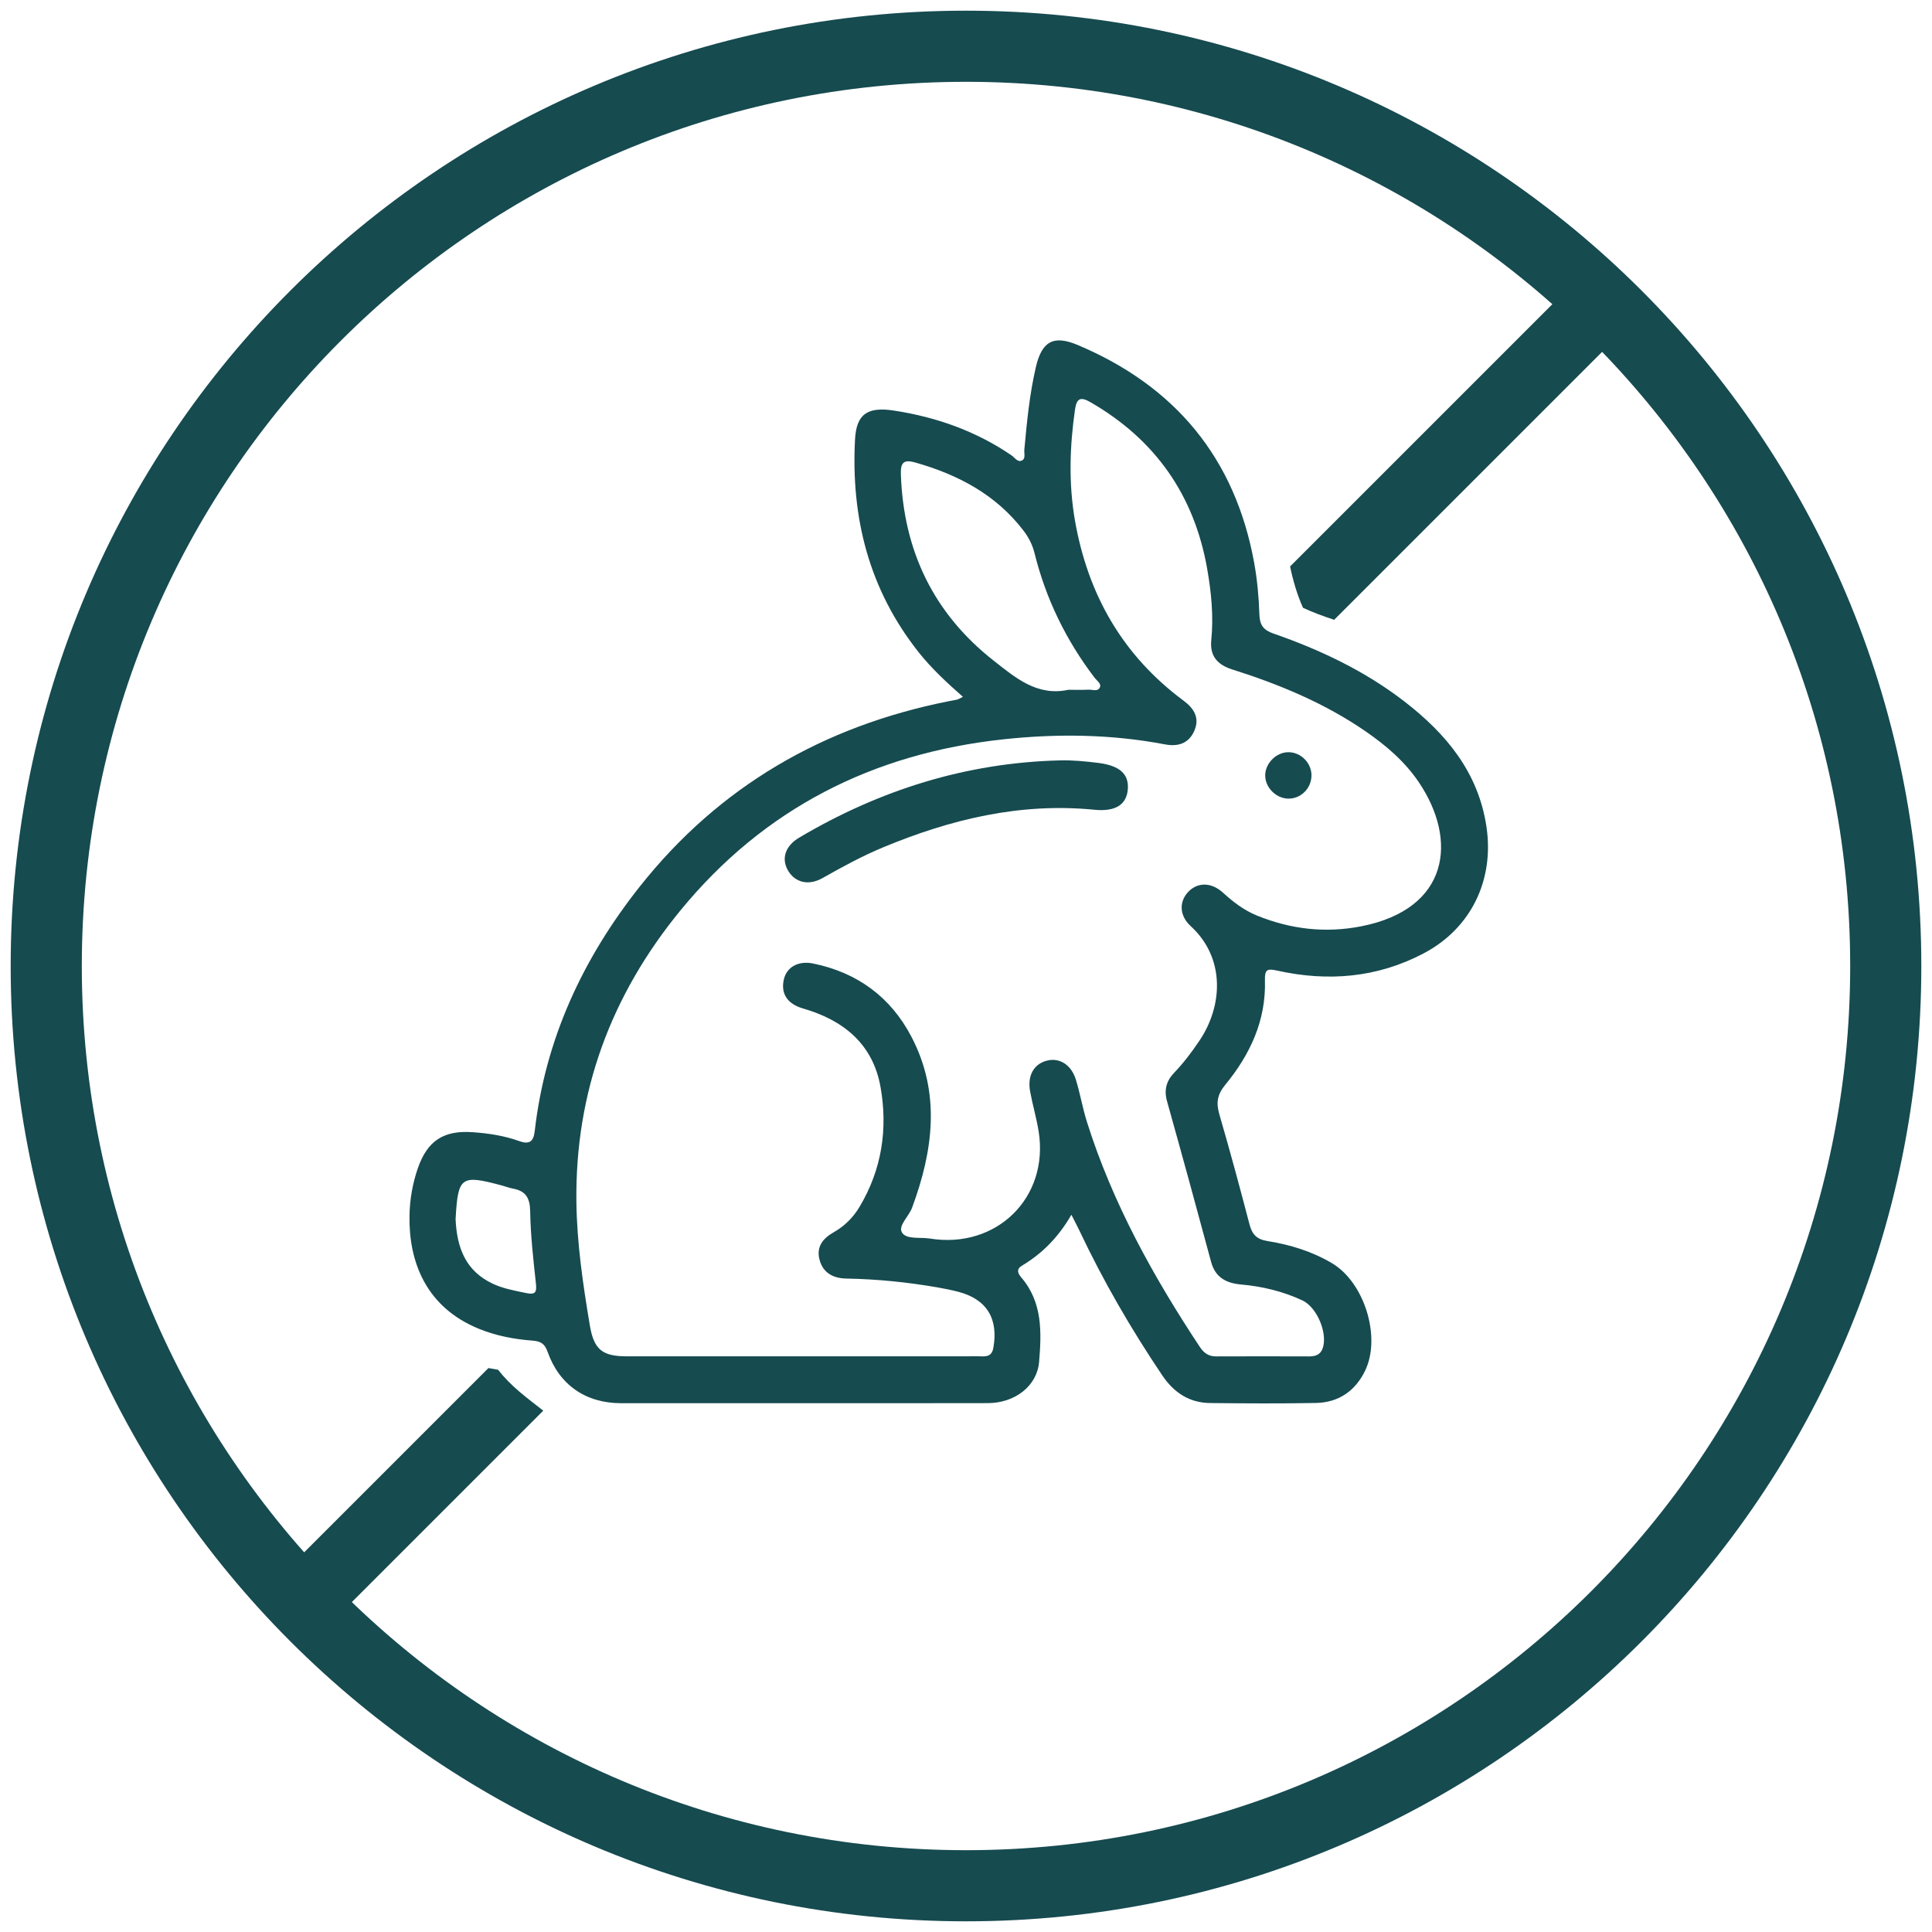 <?xml version="1.0" encoding="UTF-8"?>
<svg id="Layer_1" data-name="Layer 1" xmlns="http://www.w3.org/2000/svg" viewBox="0 0 512 512">
  <defs>
    <style>
      .cls-1 {
        fill: #164b50;
        stroke-width: 0px;
      }
    </style>
  </defs>
  <g>
    <path class="cls-1" d="M255.2,184.68c-4.38-3.86-8.38-7.57-11.78-11.87-13.11-16.56-17.93-35.61-16.83-56.36.36-6.7,3.28-8.73,10.35-7.64,11.22,1.73,21.73,5.43,31.17,11.9.86.59,1.64,1.99,2.84,1.25.87-.53.42-1.85.51-2.81.67-7.32,1.38-14.63,3.04-21.81,1.57-6.81,4.62-8.64,11.04-5.94,25.84,10.88,41.76,29.95,46.82,57.7.82,4.52,1.24,9.14,1.39,13.73.09,2.84,1.08,4.15,3.74,5.07,12.43,4.32,24.24,9.92,34.71,18.01,11.05,8.54,19.58,18.75,21.73,33.21,2.09,14.05-4.03,26.86-16.59,33.5-12.32,6.51-25.41,7.59-38.87,4.6-2.66-.59-3.33-.32-3.25,2.62.31,10.62-3.96,19.69-10.54,27.68-2.1,2.56-2.43,4.75-1.54,7.79,2.82,9.69,5.45,19.43,8,29.19.69,2.63,1.9,3.93,4.71,4.38,6.05.97,11.9,2.75,17.22,5.93,8.49,5.08,13,19.48,8.71,28.41-2.57,5.35-7.02,8.47-13.04,8.58-9.35.18-18.71.12-28.06.02-5.55-.06-9.65-2.83-12.7-7.38-8.23-12.23-15.6-24.94-21.9-38.27-.58-1.22-1.22-2.41-2.15-4.25-3.4,5.89-7.69,10.27-13.11,13.5-1.54.92-1.1,2.03-.18,3.1,5.67,6.6,5.39,14.54,4.73,22.4-.53,6.37-6.39,10.9-13.56,10.92-18.46.05-36.92.02-55.38.02-13.97,0-27.94.02-41.91,0-9.28-.02-16.3-4.84-19.39-13.59-.77-2.18-1.83-2.82-3.98-2.99-4.85-.36-9.64-1.27-14.18-3.11-14.2-5.77-18.68-17.94-18.45-30.07.08-4.22.8-8.42,2.2-12.47,2.51-7.25,6.76-10.11,14.43-9.59,4.25.29,8.45.92,12.44,2.36,2.87,1.04,3.82-.05,4.12-2.68,2.8-24.36,12.74-45.7,27.82-64.75,21.1-26.65,48.73-42.54,81.89-49.14.73-.15,1.47-.24,2.2-.42.35-.09.67-.31,1.55-.74ZM211.72,359.44c15.84,0,31.69,0,47.53-.01,1.67,0,3.51.41,3.99-2.2,1.41-7.76-1.76-12.96-9.34-14.91-1.81-.46-3.64-.83-5.48-1.15-7.99-1.39-16.03-2.19-24.15-2.34-3.39-.06-6.13-1.43-7.08-4.97-.93-3.48.93-5.7,3.77-7.31,2.9-1.64,5.17-3.94,6.85-6.76,5.88-9.85,7.51-20.62,5.54-31.72-2.03-11.42-9.82-17.73-20.62-20.84-4.21-1.22-5.9-4.09-4.96-7.83.79-3.13,3.8-4.85,7.71-4.06,11.72,2.38,20.6,8.93,26.08,19.45,7.79,14.94,5.75,30.15.15,45.27-.85,2.31-3.76,4.78-2.68,6.56,1.18,1.93,4.78,1.19,7.33,1.6,17.71,2.89,31.71-10.83,28.89-28.4-.57-3.56-1.61-7.04-2.26-10.59-.78-4.25,1.04-7.34,4.58-8.18,3.27-.77,6.34,1.14,7.55,5.07,1.14,3.68,1.77,7.52,2.93,11.2,6.78,21.48,17.56,40.96,29.93,59.65,1.04,1.57,2.31,2.5,4.28,2.49,8.23-.04,16.47-.02,24.7,0,1.62,0,2.96-.43,3.56-2.12,1.4-3.96-1.48-10.91-5.38-12.72-5.13-2.39-10.57-3.71-16.2-4.21-3.95-.35-6.86-1.82-7.99-6.02-3.82-14.2-7.7-28.38-11.67-42.54-.84-2.99-.18-5.4,1.87-7.54,2.51-2.62,4.69-5.5,6.71-8.51,6.29-9.34,6.83-21.99-2.3-30.36-3.06-2.81-3.08-6.45-.74-9,2.47-2.68,6.16-2.73,9.31.15,2.7,2.47,5.56,4.65,8.95,6.03,9,3.67,18.3,4.74,27.85,2.82,23.01-4.6,25.53-22.65,15.06-38.16-3.68-5.44-8.61-9.68-13.98-13.39-10.88-7.52-22.94-12.52-35.48-16.49-4.07-1.29-5.93-3.7-5.53-7.74.64-6.4,0-12.72-1.09-18.96-3.43-19.46-13.73-34.19-30.9-44.1-2.58-1.49-3.68-1.14-4.12,1.92-1.41,9.81-1.72,19.6-.02,29.39,3.42,19.64,12.63,35.79,28.78,47.77,2.74,2.03,4.38,4.56,2.83,8.05-1.52,3.4-4.41,4.18-7.8,3.53-14.2-2.7-28.5-2.87-42.81-1.33-34.53,3.73-63.4,18.31-85.57,45.37-18.38,22.44-27.91,48.08-27.55,77.23.14,10.99,1.74,21.83,3.55,32.65,1.08,6.43,3.26,8.25,9.74,8.26,15.22.02,30.44,0,45.66,0ZM283.21,182.8c1.75,0,3.5.07,5.24-.03,1.05-.06,2.49.63,3.04-.64.42-.98-.79-1.71-1.38-2.48-7.58-9.94-12.95-20.95-15.96-33.1-.55-2.22-1.56-4.16-2.95-5.98-7.32-9.53-17.29-14.76-28.59-17.99-3.06-.87-3.97-.06-3.87,3.07.68,20.27,8.64,36.91,24.63,49.46,5.76,4.52,11.54,9.52,19.85,7.67ZM120.73,322.96c.33,8,2.85,13.9,9.76,17.19,2.84,1.36,5.9,1.88,8.95,2.52,2.21.46,2.86.01,2.6-2.38-.7-6.43-1.43-12.88-1.54-19.33-.06-3.54-1.21-5.35-4.57-5.97-.97-.18-1.91-.55-2.87-.81-10.94-2.94-11.68-2.4-12.32,8.83-.01.25,0,.5,0-.06Z"/>
    <path class="cls-1" d="M280.91,201.51c3.39-.09,6.72.25,10.07.66,5.59.68,8.2,2.85,7.91,6.92-.3,4.08-3.16,6.07-8.88,5.5-19.64-1.94-38.11,2.53-56.04,9.99-5.53,2.3-10.79,5.17-16,8.12-3.67,2.07-7.22,1.21-9.1-1.94-1.87-3.14-.84-6.56,2.95-8.8,21.31-12.61,44.23-19.84,69.09-20.45Z"/>
    <path class="cls-1" d="M347.55,205.59c-.05,3.41-2.9,6.17-6.25,6.05-3.17-.11-5.95-2.91-6.01-6.04-.07-3.25,2.91-6.28,6.17-6.26,3.34.02,6.14,2.89,6.1,6.25Z"/>
  </g>
  <path class="cls-1" d="M256,2.83C116.18,2.83,2.83,116.18,2.83,256s113.35,253.17,253.17,253.17,253.17-113.35,253.17-253.17S395.82,2.83,256,2.83ZM256,490.32c-129.41,0-234.32-104.91-234.32-234.32S126.59,21.68,256,21.68s234.32,104.91,234.32,234.32-104.91,234.32-234.32,234.32Z"/>
  <path class="cls-1" d="M132.03,363.01c-.86-.15-1.73-.3-2.59-.46l-54.53,54.53,12.91,12.91,56.15-56.15c-4.26-3.34-8.59-6.45-11.95-10.83Z"/>
  <path class="cls-1" d="M345.29,161.06c2.68,1.26,5.47,2.27,8.28,3.19l83.53-83.53-12.91-12.91-82.3,82.3c.75,3.65,1.85,7.47,3.41,10.94Z"/>
</svg>